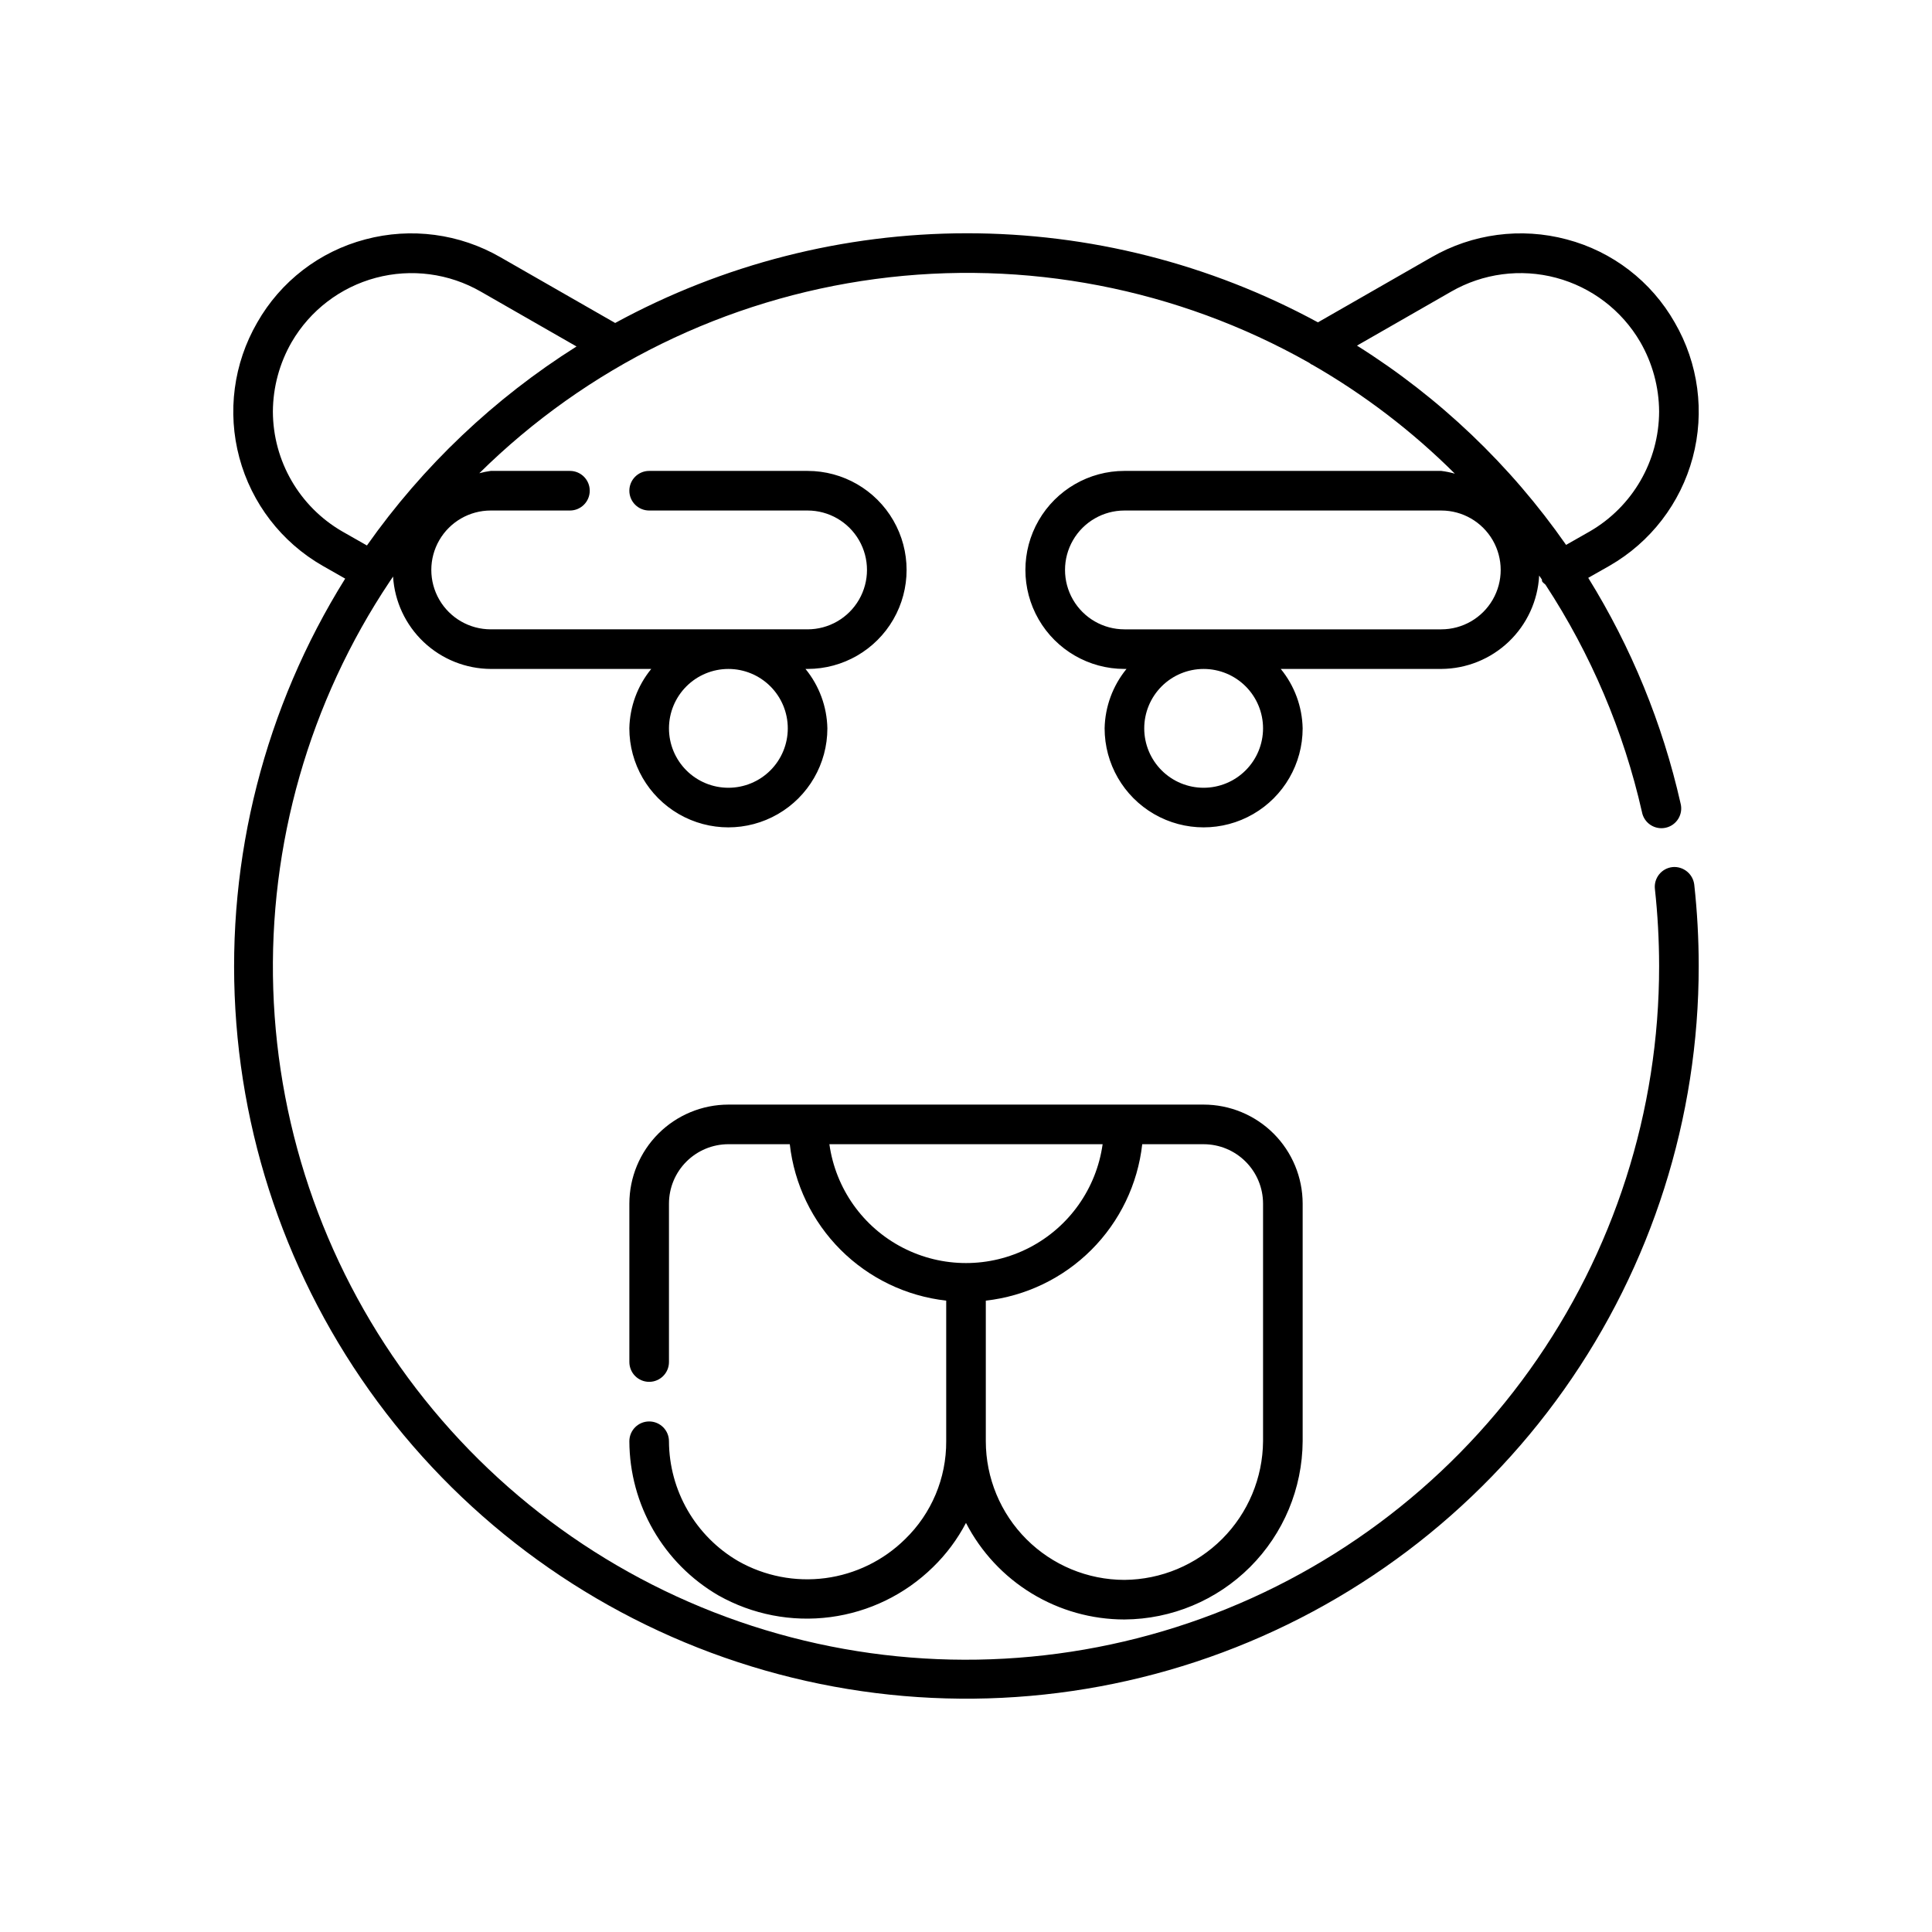 <?xml version="1.0" encoding="UTF-8"?>
<!-- Uploaded to: SVG Repo, www.svgrepo.com, Generator: SVG Repo Mixer Tools -->
<svg fill="#000000" width="800px" height="800px" version="1.1" viewBox="144 144 512 512" xmlns="http://www.w3.org/2000/svg">
 <g>
  <path d="m383.86 551.89c-5.731 5.648-13.148 9.273-21.125 10.328-7.981 1.051-16.082-0.527-23.086-4.496-11.32-6.59-18.309-18.676-18.367-31.777 0-2.898-2.348-5.246-5.246-5.246s-5.25 2.348-5.25 5.246c0.062 16.836 9.039 32.379 23.586 40.848 9.012 5.086 19.434 7.106 29.695 5.754 10.262-1.352 19.805-6 27.191-13.246 3.516-3.418 6.461-7.371 8.734-11.715 3.981 7.707 10 14.172 17.41 18.684 7.406 4.516 15.91 6.906 24.586 6.91 12.5-0.078 24.469-5.078 33.312-13.918 8.84-8.844 13.84-20.812 13.918-33.316v-62.973c-0.008-6.961-2.773-13.629-7.691-18.551-4.922-4.918-11.59-7.684-18.547-7.691h-125.95c-6.957 0.008-13.629 2.773-18.551 7.691-4.918 4.922-7.684 11.59-7.691 18.551v41.984-0.004c0 2.898 2.352 5.25 5.25 5.25s5.246-2.352 5.246-5.25v-41.98c0.004-4.176 1.664-8.18 4.617-11.129 2.953-2.953 6.953-4.613 11.129-4.617h16.273c1.188 10.586 5.938 20.453 13.469 27.984s17.398 12.281 27.984 13.469v37.266c0.055 9.773-3.879 19.145-10.895 25.945zm79.121-104.66c4.172 0.004 8.176 1.664 11.125 4.617 2.953 2.949 4.613 6.953 4.617 11.129v62.977-0.004c-0.078 9.723-3.973 19.02-10.844 25.895-6.875 6.871-16.172 10.766-25.891 10.844-9.742-0.012-19.078-3.887-25.965-10.773-6.887-6.887-10.762-16.223-10.773-25.965v-37.266c10.586-1.188 20.453-5.938 27.984-13.469s12.281-17.398 13.469-27.984zm-99.18 0h72.41-0.004c-1.645 11.742-8.879 21.961-19.41 27.406-10.535 5.449-23.055 5.449-33.586 0-10.535-5.445-17.77-15.664-19.414-27.406z"/>
  <path d="m587.21 373.79c-2.883 0.316-4.961 2.91-4.644 5.789 0.742 6.781 1.113 13.598 1.117 20.422 0.035 38.391-11.961 75.828-34.301 107.05-22.34 31.223-53.902 54.66-90.25 67.02-36.348 12.355-75.656 13.016-112.4 1.883-36.742-11.133-69.07-33.5-92.445-63.957-23.375-30.457-36.617-67.469-37.871-105.84-1.25-38.371 9.555-76.172 30.891-108.09l0.02-0.016v-0.016l0.84-1.242c0.406 6.602 3.305 12.801 8.109 17.348 4.805 4.547 11.16 7.094 17.773 7.133h42.539c-3.644 4.449-5.688 9.996-5.805 15.746 0 9.375 5.004 18.035 13.121 22.723 8.117 4.688 18.121 4.688 26.238 0 8.121-4.688 13.121-13.348 13.121-22.723-0.117-5.75-2.16-11.297-5.801-15.746h0.555c9.375 0 18.035-5 22.723-13.117 4.688-8.121 4.688-18.125 0-26.242-4.688-8.117-13.348-13.121-22.723-13.121h-41.984c-2.898 0-5.25 2.352-5.25 5.25s2.352 5.246 5.25 5.246h41.984c5.625 0 10.82 3.004 13.633 7.875 2.812 4.871 2.812 10.871 0 15.742s-8.008 7.871-13.633 7.871h-83.969c-5.625 0-10.824-3-13.637-7.871s-2.812-10.871 0-15.742c2.812-4.871 8.012-7.875 13.637-7.875h20.992c2.898 0 5.246-2.348 5.246-5.246s-2.348-5.25-5.246-5.25h-20.992c-1.02 0.141-2.031 0.344-3.023 0.613 28.477-28.117 65.34-46.191 105.01-51.477 39.664-5.289 79.977 2.492 114.82 22.168 0.34 0.164 0.559 0.48 0.926 0.566 13.797 7.926 26.492 17.629 37.766 28.859-1.18-0.332-2.379-0.578-3.598-0.73h-83.965c-9.375 0-18.039 5.004-22.727 13.121-4.688 8.117-4.688 18.121 0 26.242 4.688 8.117 13.352 13.117 22.727 13.117h0.555-0.004c-3.641 4.449-5.684 9.996-5.801 15.746 0 9.375 5 18.035 13.121 22.723 8.117 4.688 18.121 4.688 26.238 0 8.121-4.688 13.121-13.348 13.121-22.723-0.117-5.75-2.16-11.297-5.801-15.746h42.535c6.668-0.035 13.066-2.617 17.891-7.219 4.824-4.602 7.703-10.871 8.051-17.531 0.234 0.352 0.488 0.691 0.723 1.051 0.07 0.156-0.023 0.328 0.059 0.48 0.211 0.383 0.594 0.582 0.887 0.887 12.047 18.391 20.707 38.789 25.57 60.23 0.254 1.41 1.074 2.648 2.266 3.438 1.195 0.789 2.656 1.059 4.051 0.742 1.395-0.312 2.602-1.184 3.34-2.41 0.738-1.223 0.945-2.695 0.57-4.078-4.781-21.129-13.047-41.312-24.457-59.73l5.668-3.219c10.855-6.242 18.777-16.547 22.012-28.641 3.238-12.094 1.527-24.977-4.758-35.805-6.191-10.902-16.516-18.844-28.641-22.031-12.102-3.227-24.992-1.52-35.844 4.746l-30.078 17.242 0.004-0.004c-28.59-15.52-60.609-23.633-93.141-23.605-32.531 0.031-64.535 8.203-93.098 23.773l-30.375-17.406c-10.844-6.266-23.73-7.973-35.832-4.746-12.129 3.191-22.457 11.137-28.652 22.039-6.277 10.836-7.981 23.727-4.731 35.82 3.246 12.09 11.176 22.395 22.035 28.625l6.004 3.414 0.004 0.004c-21.293 34.113-31.465 73.996-29.105 114.14 2.356 40.145 17.129 78.562 42.266 109.95 25.141 31.387 59.41 54.188 98.07 65.25 38.664 11.062 79.805 9.844 117.74-3.488 37.941-13.332 70.801-38.121 94.039-70.938 23.238-32.82 35.707-72.047 35.688-112.26 0-7.207-0.395-14.406-1.18-21.566-0.355-2.859-2.922-4.918-5.789-4.644zm-250.18-52.512c4.176 0 8.18 1.66 11.133 4.613s4.609 6.957 4.609 11.133c0 4.176-1.656 8.18-4.609 11.133s-6.957 4.609-11.133 4.609c-4.176 0-8.18-1.656-11.133-4.609s-4.613-6.957-4.613-11.133c0.004-4.176 1.664-8.176 4.617-11.129s6.953-4.613 11.129-4.617zm125.95 31.488c-4.176 0-8.184-1.656-11.133-4.609-2.953-2.953-4.613-6.957-4.613-11.133 0-4.176 1.66-8.18 4.613-11.133 2.949-2.953 6.957-4.613 11.133-4.613 4.172 0 8.18 1.66 11.133 4.613 2.949 2.953 4.609 6.957 4.609 11.133-0.004 4.172-1.664 8.176-4.617 11.125-2.949 2.953-6.953 4.613-11.125 4.617zm62.977-41.984h-83.969c-5.625 0-10.824-3-13.637-7.871s-2.812-10.871 0-15.742c2.812-4.871 8.012-7.875 13.637-7.875h83.969-0.004c5.625 0 10.824 3.004 13.637 7.875 2.812 4.871 2.812 10.871 0 15.742s-8.012 7.871-13.637 7.871zm2.602-89.492c8.422-4.856 18.426-6.176 27.82-3.676 9.395 2.504 17.418 8.621 22.312 17.023 3.234 5.602 4.957 11.949 4.992 18.418-0.031 13.094-7.012 25.184-18.336 31.754l-6.312 3.59-0.004 0.004c-14.742-21.145-33.59-39.105-55.418-52.812zm-293.87 63.539c-11.34-6.566-18.336-18.668-18.371-31.773 0.035-6.457 1.75-12.793 4.973-18.391 4.891-8.406 12.91-14.535 22.309-17.043 9.398-2.508 19.406-1.188 27.836 3.668l25.352 14.531h-0.004c-21.809 13.746-40.688 31.668-55.543 52.734z"/>
 </g>
</svg>